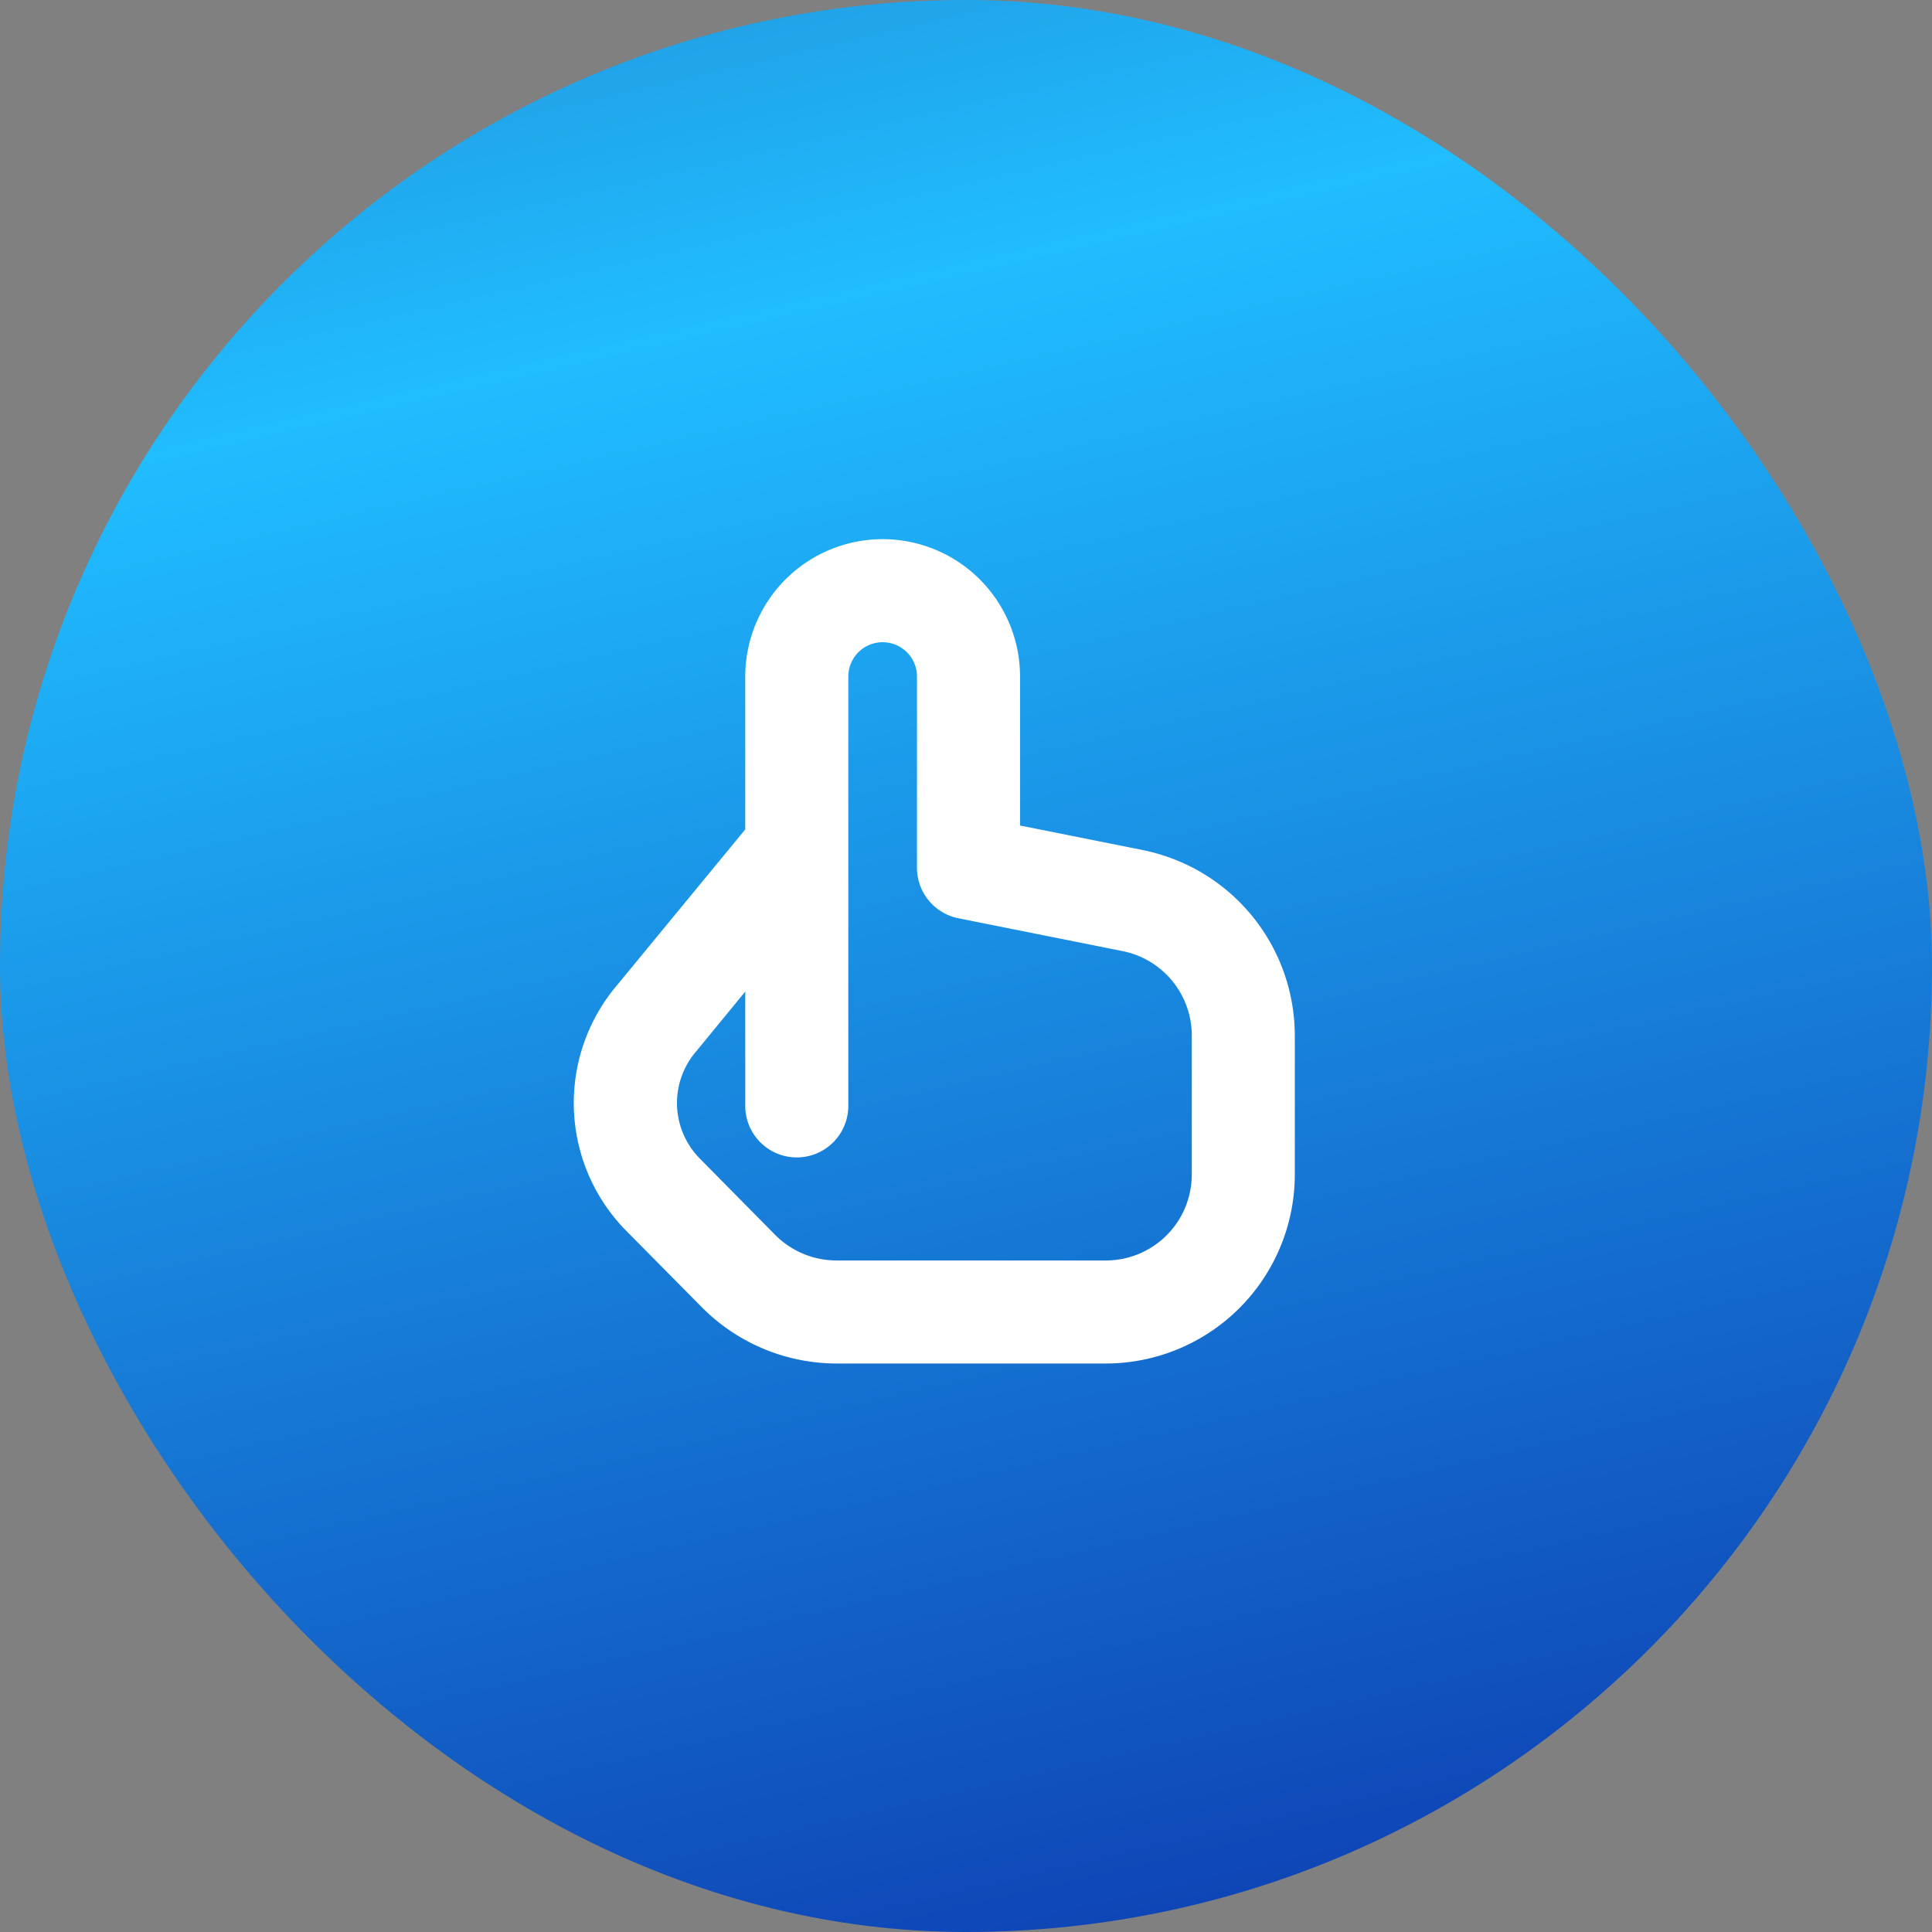<svg xmlns="http://www.w3.org/2000/svg" width="75" height="75" fill="none"><rect width="100%" height="100%" fill="#808080" stroke="none"/><rect width="75" height="75" fill="url(#a)" rx="37.5"/><g clip-path="url(#b)"><path fill="#fff" d="m44.368 33.001-4.77-.954v-5.783a5.333 5.333 0 1 0-10.667 0v5.933l-4.963 6.031a7.067 7.067 0 0 0 .35 9.56l2.933 2.965a7.382 7.382 0 0 0 5.213 2.178h10.467a7.342 7.342 0 0 0 7.333-7.334v-5.405a7.35 7.35 0 0 0-5.896-7.19zm1.896 12.596a3.334 3.334 0 0 1-3.333 3.334H32.464a3.361 3.361 0 0 1-2.37-.99l-2.934-2.973a3.067 3.067 0 0 1-.125-4.164l1.896-2.312v4.439a2 2 0 0 0 4 0V26.264a1.333 1.333 0 1 1 2.666 0v7.421a2 2 0 0 0 1.608 1.962l6.38 1.276a3.343 3.343 0 0 1 2.68 3.269v5.405z"/></g><defs><linearGradient id="a" x1="19" x2="48.5" y1="-52.5" y2="75" gradientUnits="userSpaceOnUse"><stop stop-color="#242480"/><stop offset=".5" stop-color="#20BDFF"/><stop offset="1" stop-color="#0E43B5"/></linearGradient><clipPath id="b"><path fill="#fff" d="M20.93 20.93h32v32h-32z"/></clipPath></defs></svg>